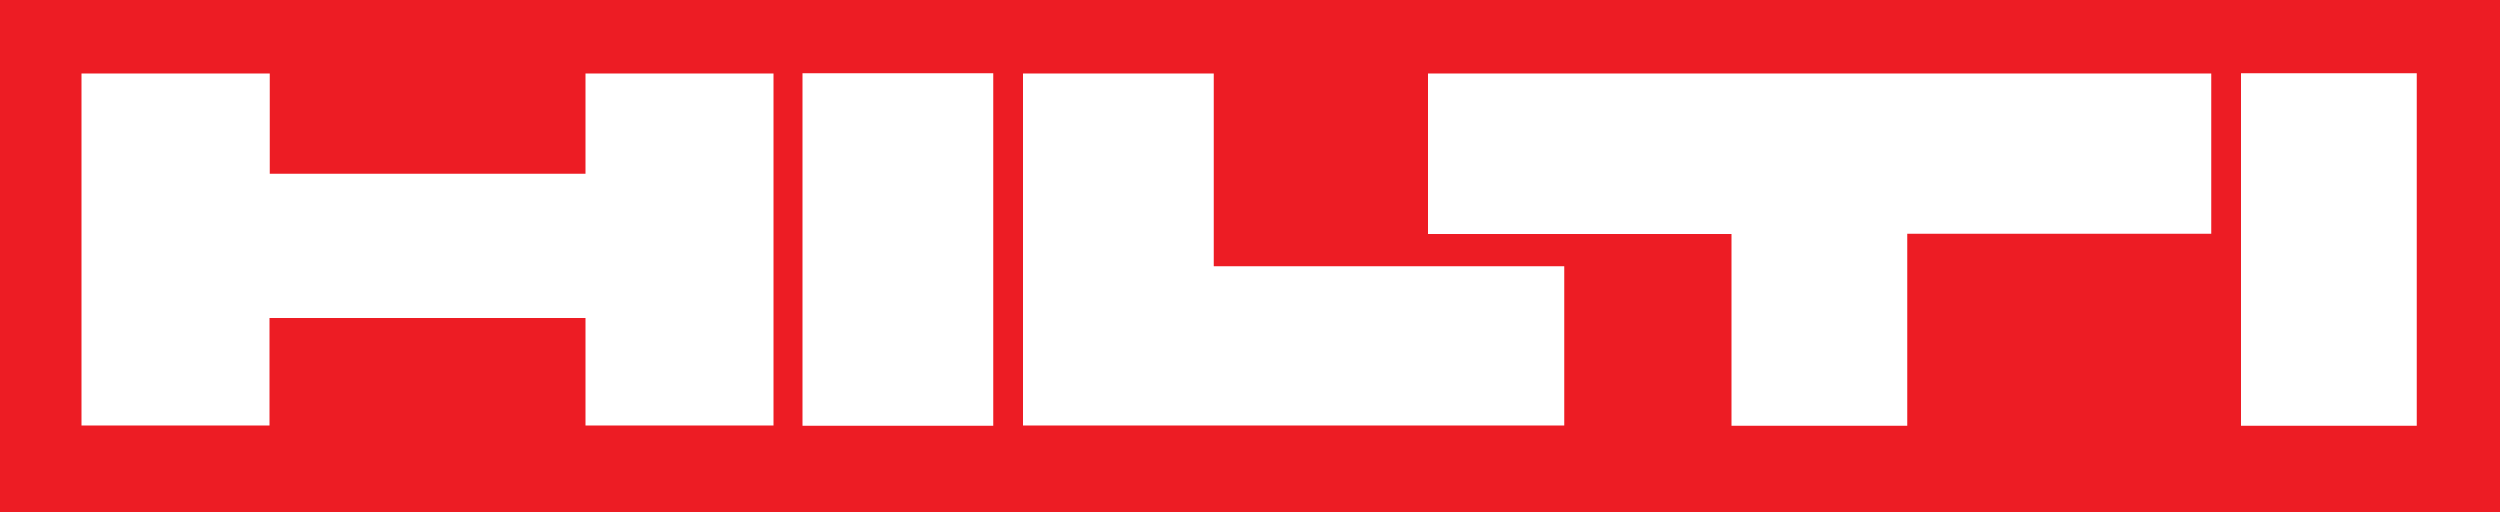 <?xml version="1.0" encoding="utf-8"?>
<!-- Generator: Adobe Illustrator 26.0.3, SVG Export Plug-In . SVG Version: 6.00 Build 0)  -->
<svg version="1.1" id="Ebene_1" xmlns="http://www.w3.org/2000/svg" xmlns:xlink="http://www.w3.org/1999/xlink" x="0px" y="0px"
	 viewBox="0 0 1000 205" style="enable-background:new 0 0 1000 205;" xml:space="preserve">
<rect x="0" y="0" width="1000" height="205" fill="#333333" stroke="none"/>
<style type="text/css">
	.st0{fill-rule:evenodd;clip-rule:evenodd;fill:#ED1C24;}
	.st1{fill:#FFFFFF;}
</style>
<path id="background" class="st0" d="M0,205h1000V0H0V205L0,205z"/>
<path id="hilti" class="st1" d="M32.6,29.4v140.8h75.2v-43h126.4v43h75.2V29.4h-75.2v40.1H107.9V29.4H32.6z M321,170.3h76.3V29.3
	H321V170.3z M409.2,29.4v140.8h216.5v-63.7H485.5V29.4H409.2z M896.4,170.3h70.3V29.3h-70.3V170.3z M571.2,29.4v64.2h121.4v76.7
	h70.3V93.5h121.6V29.4H571.2z"/>
</svg>
